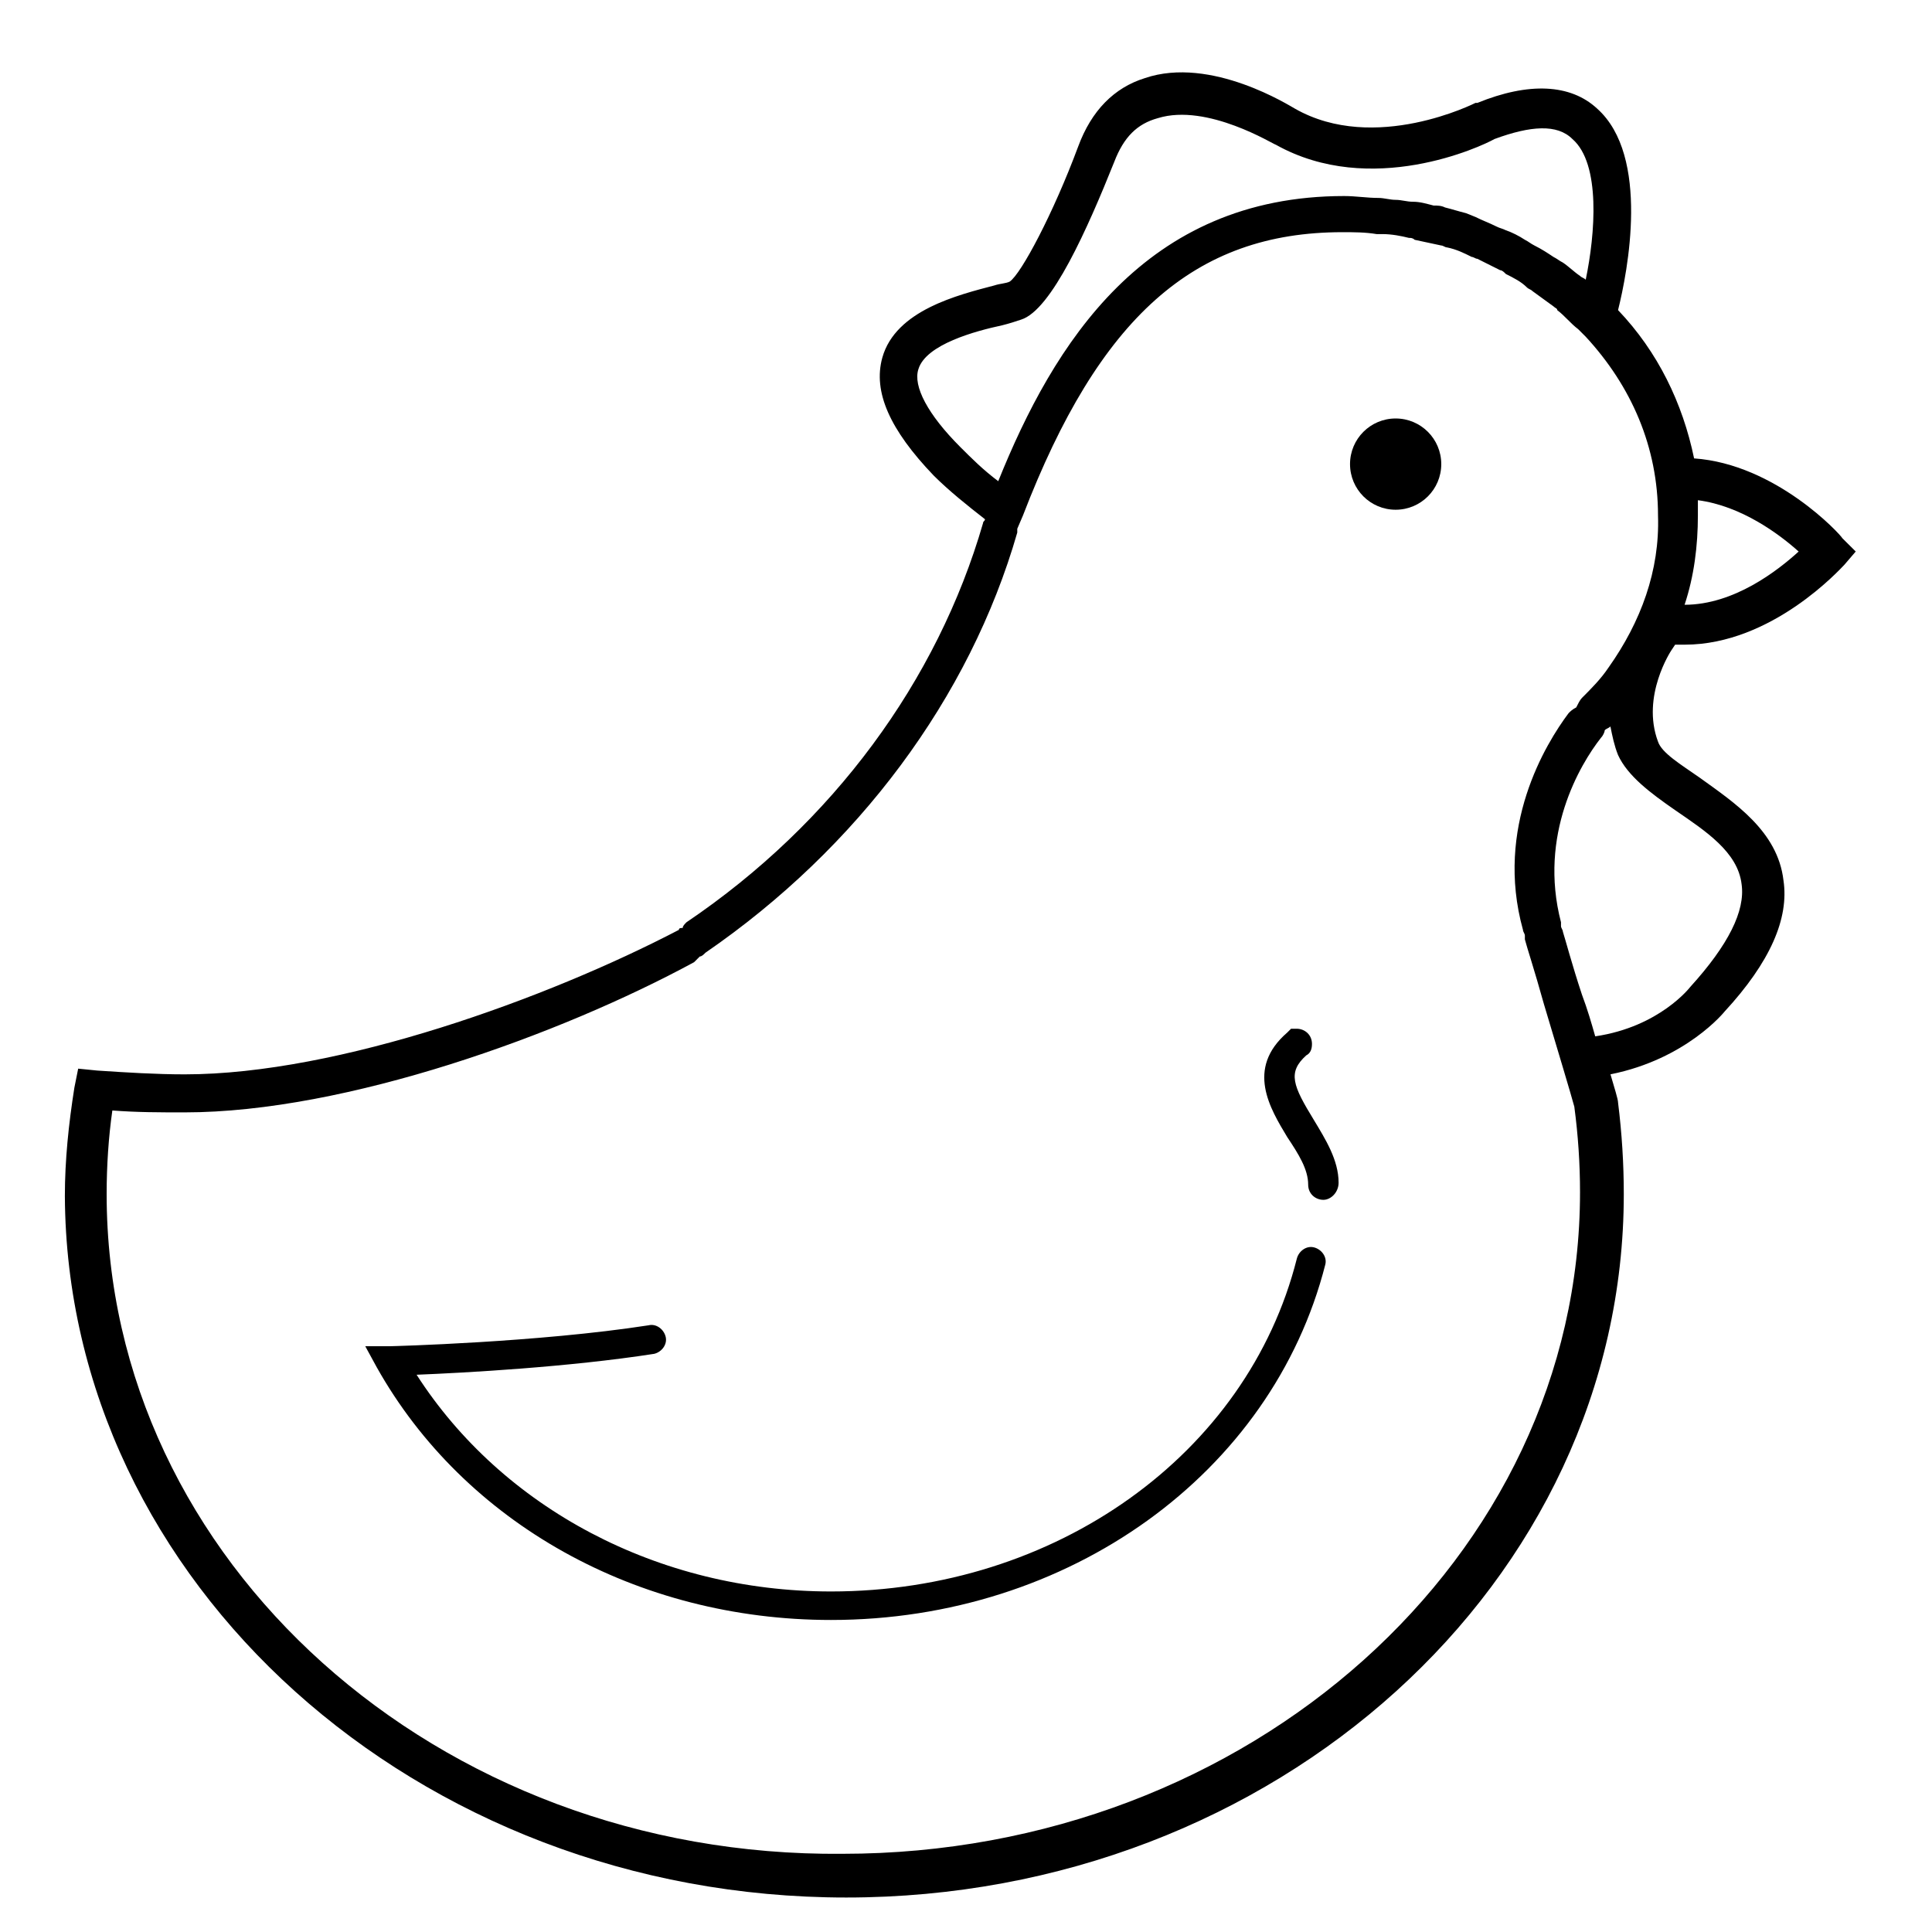 <?xml version="1.0" encoding="UTF-8"?>
<!-- Uploaded to: SVG Repo, www.svgrepo.com, Generator: SVG Repo Mixer Tools -->
<svg fill="#000000" width="800px" height="800px" version="1.1" viewBox="144 144 512 512" xmlns="http://www.w3.org/2000/svg">
 <g>
  <path d="m364.23 573.31c-51.387 0-97.234-25.695-120.41-67.008l-3.023-5.539h6.551c0.504 0 39.297-1.008 68.52-5.543 2.016-0.504 4.031 1.008 4.535 3.023 0.504 2.016-1.008 4.031-3.023 4.535-22.672 3.527-50.383 5.039-62.977 5.543 22.672 35.266 63.984 57.434 109.83 57.434 59.449 0 110.34-36.273 123.43-88.168 0.504-2.016 2.519-3.527 4.535-3.023s3.527 2.519 3.023 4.535c-14.109 55.418-68.02 94.211-131 94.211z"/>
  <path d="m494.71 461.97c-2.016 0-4.031-1.512-4.031-4.031 0-4.031-2.519-8.062-5.543-12.594-4.535-7.559-11.082-18.137 0-27.711l1.008-1.008h1.512c2.016 0 4.031 1.512 4.031 4.031 0 1.512-0.504 2.519-1.512 3.023-5.039 4.535-3.527 8.062 2.016 17.129 3.023 5.039 6.551 10.578 6.551 16.625 0 2.519-2.016 4.535-4.031 4.535z"/>
  <path d="m632.25 286.64c-0.504-1.008-17.633-19.648-39.297-21.16-3.023-14.609-9.574-28.215-20.152-39.297 2.519-10.078 8.566-40.809-5.543-53.402-7.055-6.551-18.137-7.055-31.738-1.512h-0.504s-26.703 13.602-47.863 1.512c-1.008-0.504-22.168-14.105-39.801-8.062-8.062 2.519-14.105 8.566-17.633 18.137-6.551 17.633-15.113 33.754-18.137 35.77-1.008 0.504-2.519 0.504-4.031 1.008-9.574 2.519-26.199 6.551-29.727 19.145-2.519 9.07 2.016 19.145 13.602 31.234 4.031 4.031 9.07 8.062 13.602 11.586 0 0.504-0.504 0.504-0.504 1.008-12.09 41.816-39.801 79.602-78.594 105.8-0.504 0.504-1.008 1.008-1.008 1.512-0.504 0-1.008 0-1.008 0.504-34.758 18.141-90.176 38.293-130.98 38.293-7.559 0-15.617-0.504-23.176-1.008l-5.039-0.504-1.008 5.039c-1.512 9.574-2.519 19.145-2.519 28.719 0.504 102.27 93.207 185.9 207.07 185.9 113.86 0 206.06-83.629 206.06-186.41 0-8.062-0.504-16.121-1.512-24.184 0-1.008-1.008-4.031-2.016-7.559 20.152-4.031 30.23-16.625 30.23-16.625 12.09-13.098 17.129-24.688 15.617-34.762-1.512-13.098-13.098-20.656-22.168-27.207-5.039-3.527-10.078-6.551-11.082-9.574-4.535-12.09 3.527-24.184 3.527-24.184l1.008-1.512h2.519c23.176 0 41.312-20.152 42.32-21.16l3.023-3.527zm-233.77-24.184c-8.566-8.566-12.594-16.121-11.082-20.656 2.016-6.551 15.113-10.078 22.168-11.586 2.016-0.504 3.527-1.008 5.039-1.512 8.062-2.519 17.633-24.184 24.688-41.816 2.519-6.551 6.047-10.078 11.586-11.586 13.098-4.031 30.73 7.055 31.234 7.055 25.191 14.105 54.41 0.504 57.938-1.512 9.574-3.527 16.625-4.031 20.656 0 7.559 6.551 6.047 25.191 3.527 37.281-0.504-0.504-1.008-0.504-1.512-1.008-1.512-1.008-3.023-2.519-4.535-3.527-1.008-0.504-1.512-1.008-2.519-1.512-1.512-1.008-3.023-2.016-5.039-3.023-1.008-0.504-1.512-1.008-2.519-1.512-1.512-1.008-3.527-2.016-5.039-2.519-1.008-0.504-1.512-0.504-2.519-1.008-2.016-1.008-3.527-1.512-5.543-2.519l-2.519-1.008c-2.016-0.504-3.527-1.008-5.543-1.512-1.008-0.504-2.016-0.504-3.023-0.504-2.016-0.504-3.527-1.008-5.543-1.008-1.512 0-3.023-0.504-4.535-0.504-1.512 0-3.023-0.504-4.535-0.504-3.023 0-6.047-0.504-9.07-0.504-52.898 0-77.082 39.297-91.691 75.57-4.023-3.019-7.043-6.043-10.066-9.066zm189.43 96.23c8.062 5.543 16.625 11.082 17.633 19.648 1.008 7.055-3.527 16.121-13.602 27.207 0 0-8.062 10.578-25.191 13.098-1.008-3.527-2.016-7.055-3.527-11.082-2.519-7.559-4.535-15.113-5.039-16.625 0-0.504-0.504-1.008-0.504-1.512v-1.008c-6.047-23.176 5.039-41.816 10.578-48.871 0.504-0.504 1.008-1.512 1.008-2.016 0.504-0.504 1.008-0.504 1.512-1.008 0.504 2.519 1.008 5.039 2.016 7.559 2.523 5.539 8.57 10.074 15.117 14.609zm-17.633-37.785c-2.016 3.023-4.535 5.543-7.055 8.062-0.504 0.504-1.008 1.512-1.512 2.519-1.008 0.504-1.512 1.008-2.016 1.512-6.047 8.062-19.648 30.23-12.09 57.434 0 0.504 0.504 1.008 0.504 1.512v1.008c0.504 2.016 2.519 8.062 5.039 17.129 3.023 10.078 7.559 25.191 8.062 27.207 1.008 7.559 1.512 15.113 1.512 22.672 0 96.73-87.664 175.32-195.48 175.32-107.31 1.004-194.98-77.59-194.98-174.82 0-7.559 0.504-15.113 1.512-22.168 6.551 0.504 12.594 0.504 19.145 0.504 42.824 0 99.754-20.656 135.02-39.801 0.504-0.504 1.008-1.008 1.512-1.512 0.504 0 1.008-0.504 1.512-1.008 40.305-27.711 70.031-67.512 82.625-111.34v-1.008l1.512-3.527c20.152-52.395 45.344-75.066 84.641-75.066 3.023 0 6.047 0 9.07 0.504h1.512c2.519 0 5.039 0.504 7.055 1.008 0.504 0 1.008 0 1.512 0.504 2.519 0.504 4.535 1.008 7.055 1.512 0.504 0 1.008 0.504 1.512 0.504 2.519 0.504 4.535 1.512 6.551 2.519 0.504 0 1.008 0.504 1.512 0.504 2.016 1.008 4.031 2.016 6.047 3.023 0.504 0 1.008 0.504 1.512 1.008 2.016 1.008 4.031 2.016 5.543 3.527 0.504 0.504 1.008 0.504 1.512 1.008 2.016 1.512 3.527 2.519 5.543 4.031 0.504 0.504 1.008 0.504 1.008 1.008 2.016 1.512 3.527 3.527 5.543 5.039l2.016 2.016c12.09 13.098 19.145 29.223 19.145 47.359 0.492 14.605-4.547 28.207-13.113 40.301zm20.152-16.629c2.519-7.559 3.527-15.617 3.527-23.68v-4.031c11.586 1.512 21.664 9.07 26.703 13.602-5.543 5.043-17.129 14.109-30.23 14.109z"/>
  <path d="m525.95 266.99c0 6.68-5.41 12.094-12.09 12.094s-12.09-5.414-12.09-12.094c0-6.676 5.41-12.09 12.09-12.09s12.09 5.414 12.09 12.09"/>
 </g>
</svg>